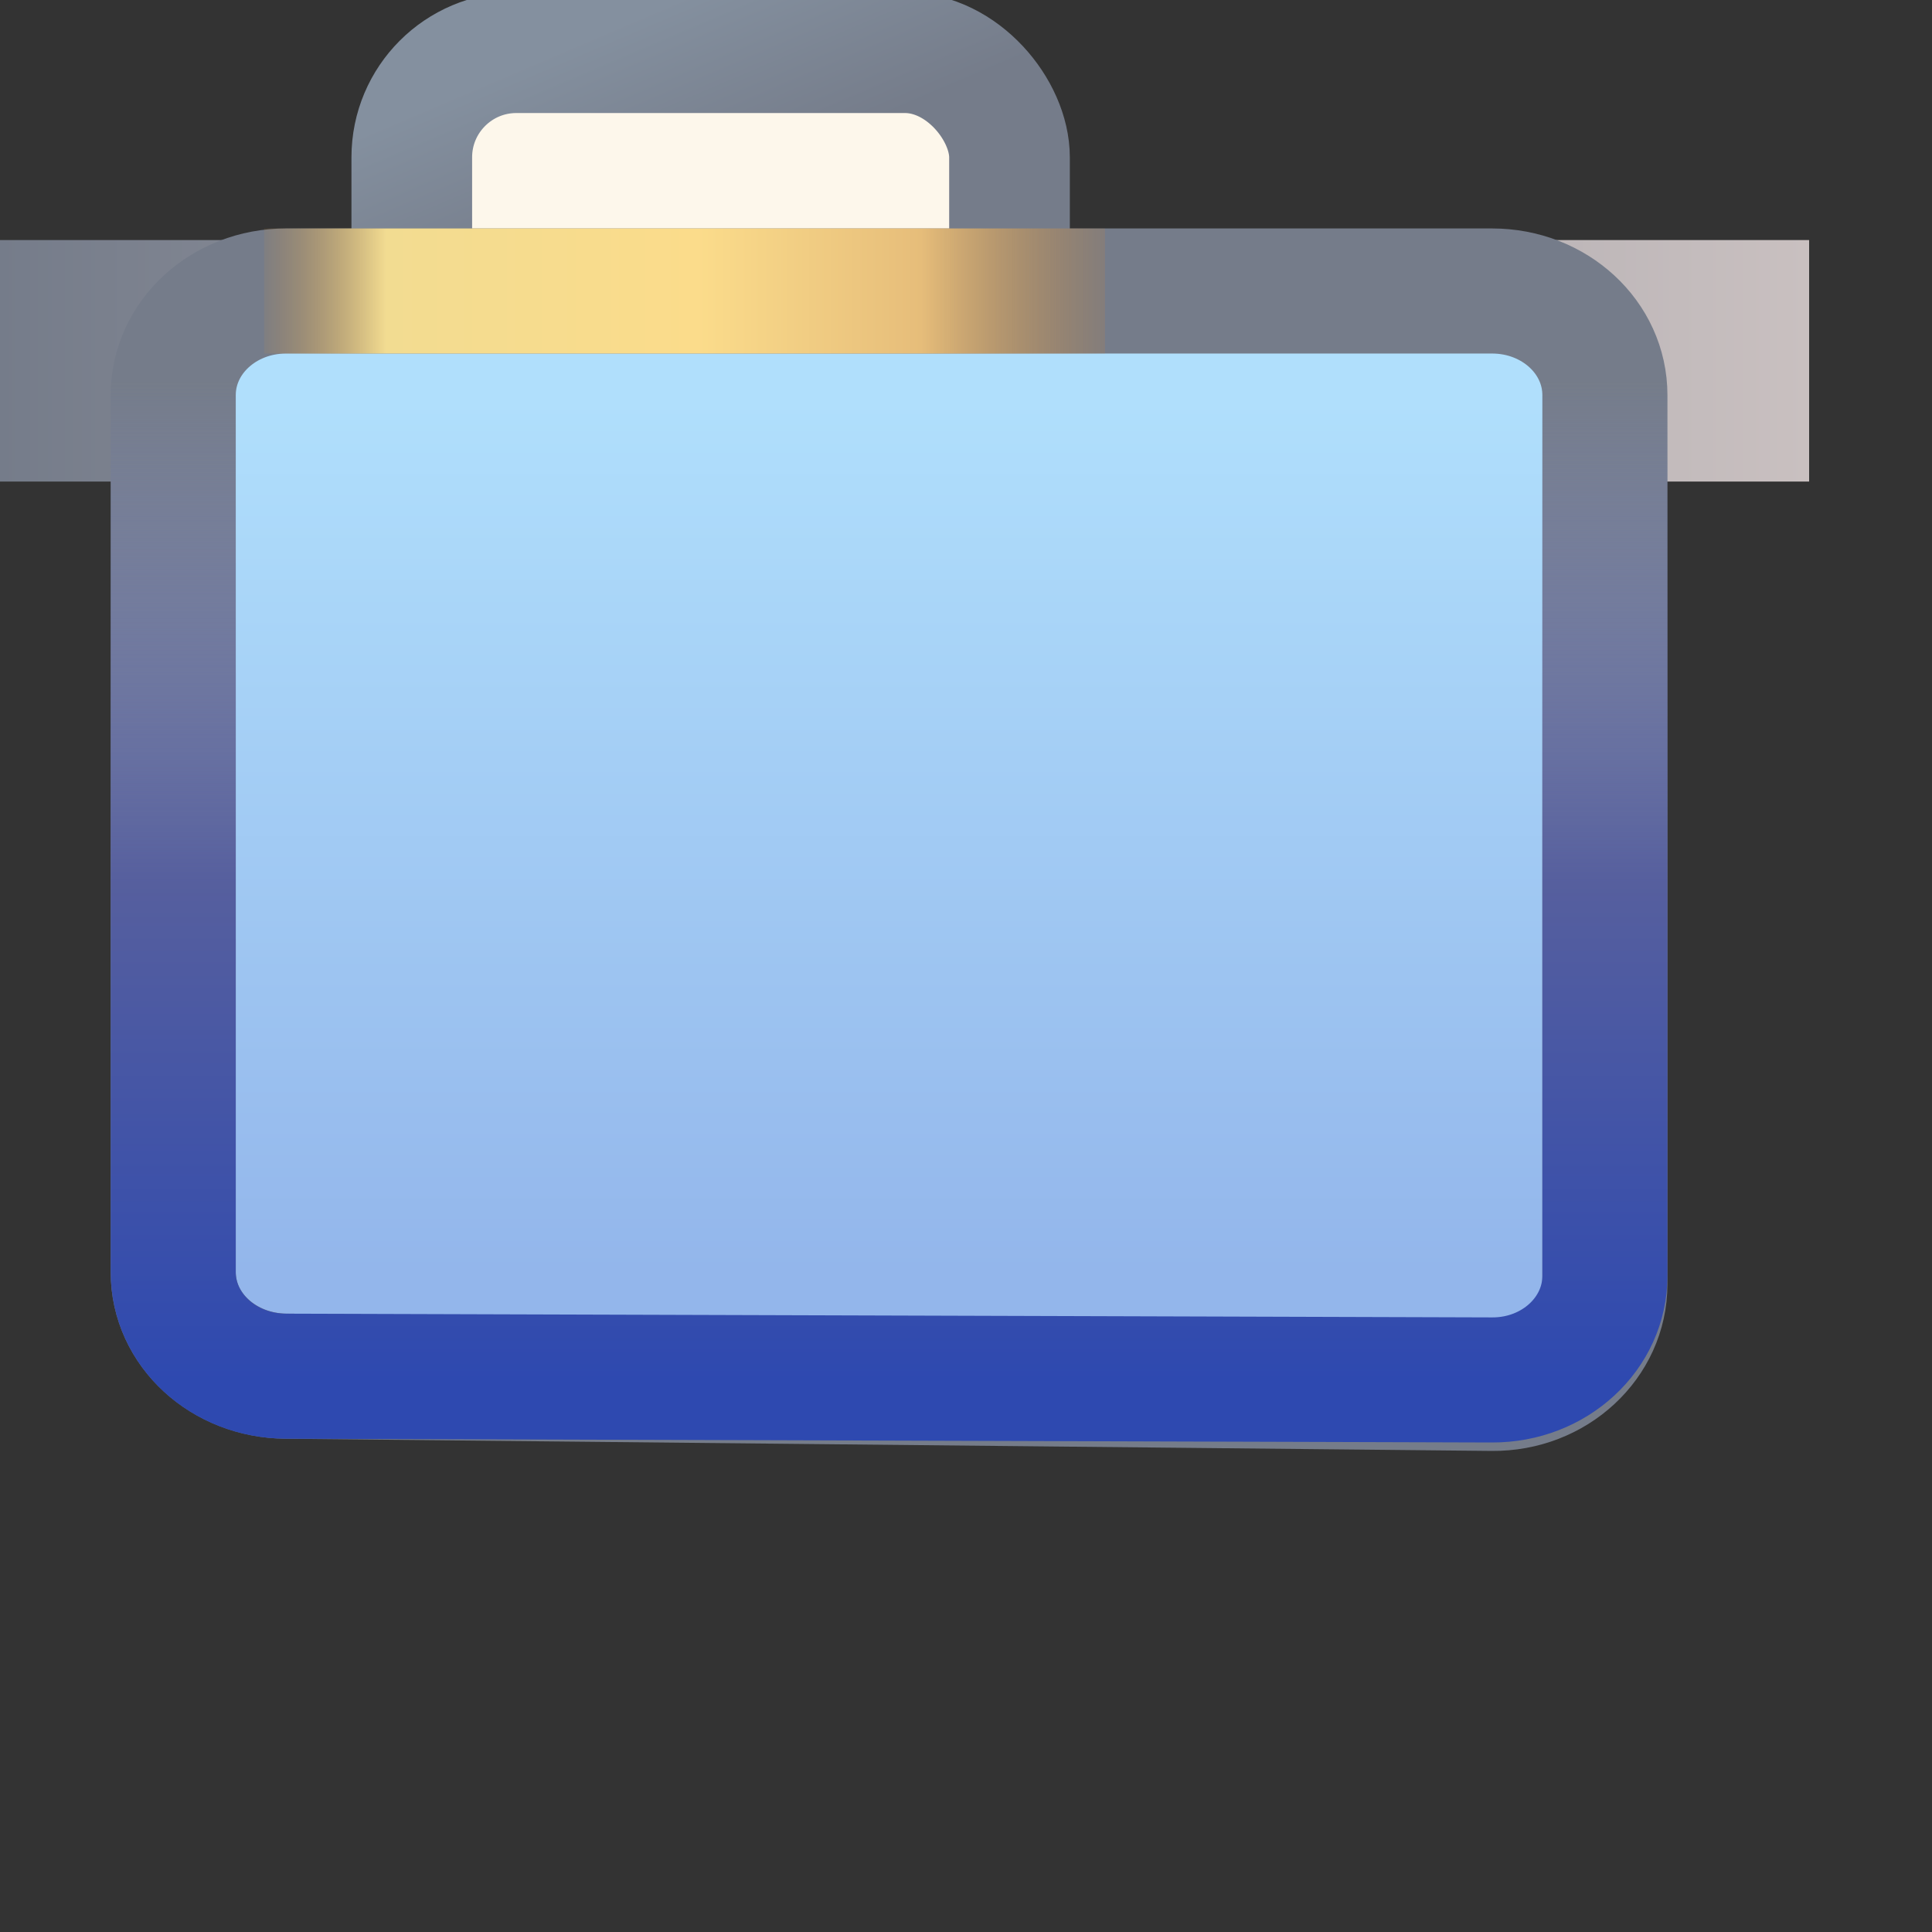 <svg xmlns="http://www.w3.org/2000/svg" xmlns:xlink="http://www.w3.org/1999/xlink" width="16" height="16">
  <rect width="100%" height="100%" fill="#333333" stroke="none"/>
  <defs>
    <linearGradient id="b">
      <stop offset="0" stop-color="#757c8a"/>
      <stop offset="1" stop-color="#c9c0c0"/>
    </linearGradient>
    <linearGradient id="c">
      <stop offset="0" stop-color="#2e49b0"/>
      <stop offset=".5" stop-color="#565f9e"/>
      <stop offset="1" stop-color="#8591c8" stop-opacity="0"/>
    </linearGradient>
    <linearGradient id="e">
      <stop offset="0" stop-color="#93b6eb"/>
      <stop offset="1" stop-color="#b0dffc"/>
    </linearGradient>
    <linearGradient id="a">
      <stop offset="0" stop-color="#84909f"/>
      <stop offset="1" stop-color="#757c8a"/>
    </linearGradient>
    <linearGradient id="d">
      <stop offset="0" stop-color="#c38536" stop-opacity="0"/>
      <stop offset=".154" stop-color="#f2dc91"/>
      <stop offset=".5" stop-color="#fbdc8b"/>
      <stop offset=".75" stop-color="#e6bd7a"/>
      <stop offset="1" stop-color="#ba772f" stop-opacity="0"/>
    </linearGradient>
    <linearGradient xlink:href="#a" id="g" x1="529.219" x2="531.093" y1="366.789" y2="371.179" gradientTransform="translate(-58.381 -1.484)" gradientUnits="userSpaceOnUse"/>
    <linearGradient xlink:href="#b" id="f" x1="392.468" x2="446.225" y1="356.287" y2="356.287" gradientTransform="translate(71.676)" gradientUnits="userSpaceOnUse"/>
    <linearGradient xlink:href="#c" id="k" x1="548.459" x2="548.459" y1="398.988" y2="373.771" gradientTransform="matrix(1.079 0 0 .996 -101.722 1.548)" gradientUnits="userSpaceOnUse"/>
    <linearGradient xlink:href="#d" id="i" x1="523.008" x2="543.914" y1="373.229" y2="373.229" gradientTransform="matrix(1.079 0 0 .996 -101.722 1.548)" gradientUnits="userSpaceOnUse"/>
    <linearGradient xlink:href="#e" id="h" x1="538.006" x2="538.006" y1="396.223" y2="374.212" gradientTransform="matrix(1.079 0 0 .996 -101.722 1.548)" gradientUnits="userSpaceOnUse"/>
    <mask id="j" maskUnits="userSpaceOnUse"/>
  </defs>
  <path fill="url(#f)" d="M464.144 352.703h53.757v7.168h-53.757z" transform="matrix(.279 0 0 .279 -129.512 -96.416)"/>
  <g transform="matrix(.33 0 0 .33 -150.61 -120.2)">
    <rect width="15" height="16.625" x="466.728" y="365.565" fill="#fdf7eb" stroke="url(#g)" stroke-linecap="round" stroke-linejoin="round" stroke-width="3.028" rx="2.625" ry="2.625"/>
    <path fill="url(#h)" stroke="#757c8a" stroke-linecap="round" stroke-linejoin="round" stroke-width="3.139" d="M463.574 371.545h30.264c1.569 0 2.832 1.166 2.832 2.614v22.311c0 1.449-1.263 2.63-2.832 2.615l-30.264-.306c-1.57-.016-2.833-1.166-2.833-2.614v-22.006c0-1.448 1.264-2.614 2.833-2.614z"/>
    <path fill="none" stroke="url(#i)" stroke-width="3.139" d="M463.02 371.545h21.105"/>
    <path fill="none" stroke="url(#k)" stroke-linecap="round" stroke-linejoin="round" stroke-width="3.139" d="M463.574 371.545h30.264c1.569 0 2.832 1.166 2.832 2.614v22.1c0 1.448-1.263 2.62-2.832 2.614l-30.264-.094c-1.57-.005-2.833-1.166-2.833-2.614v-22.006c0-1.448 1.264-2.614 2.833-2.614z"/>
  </g>
</svg>
